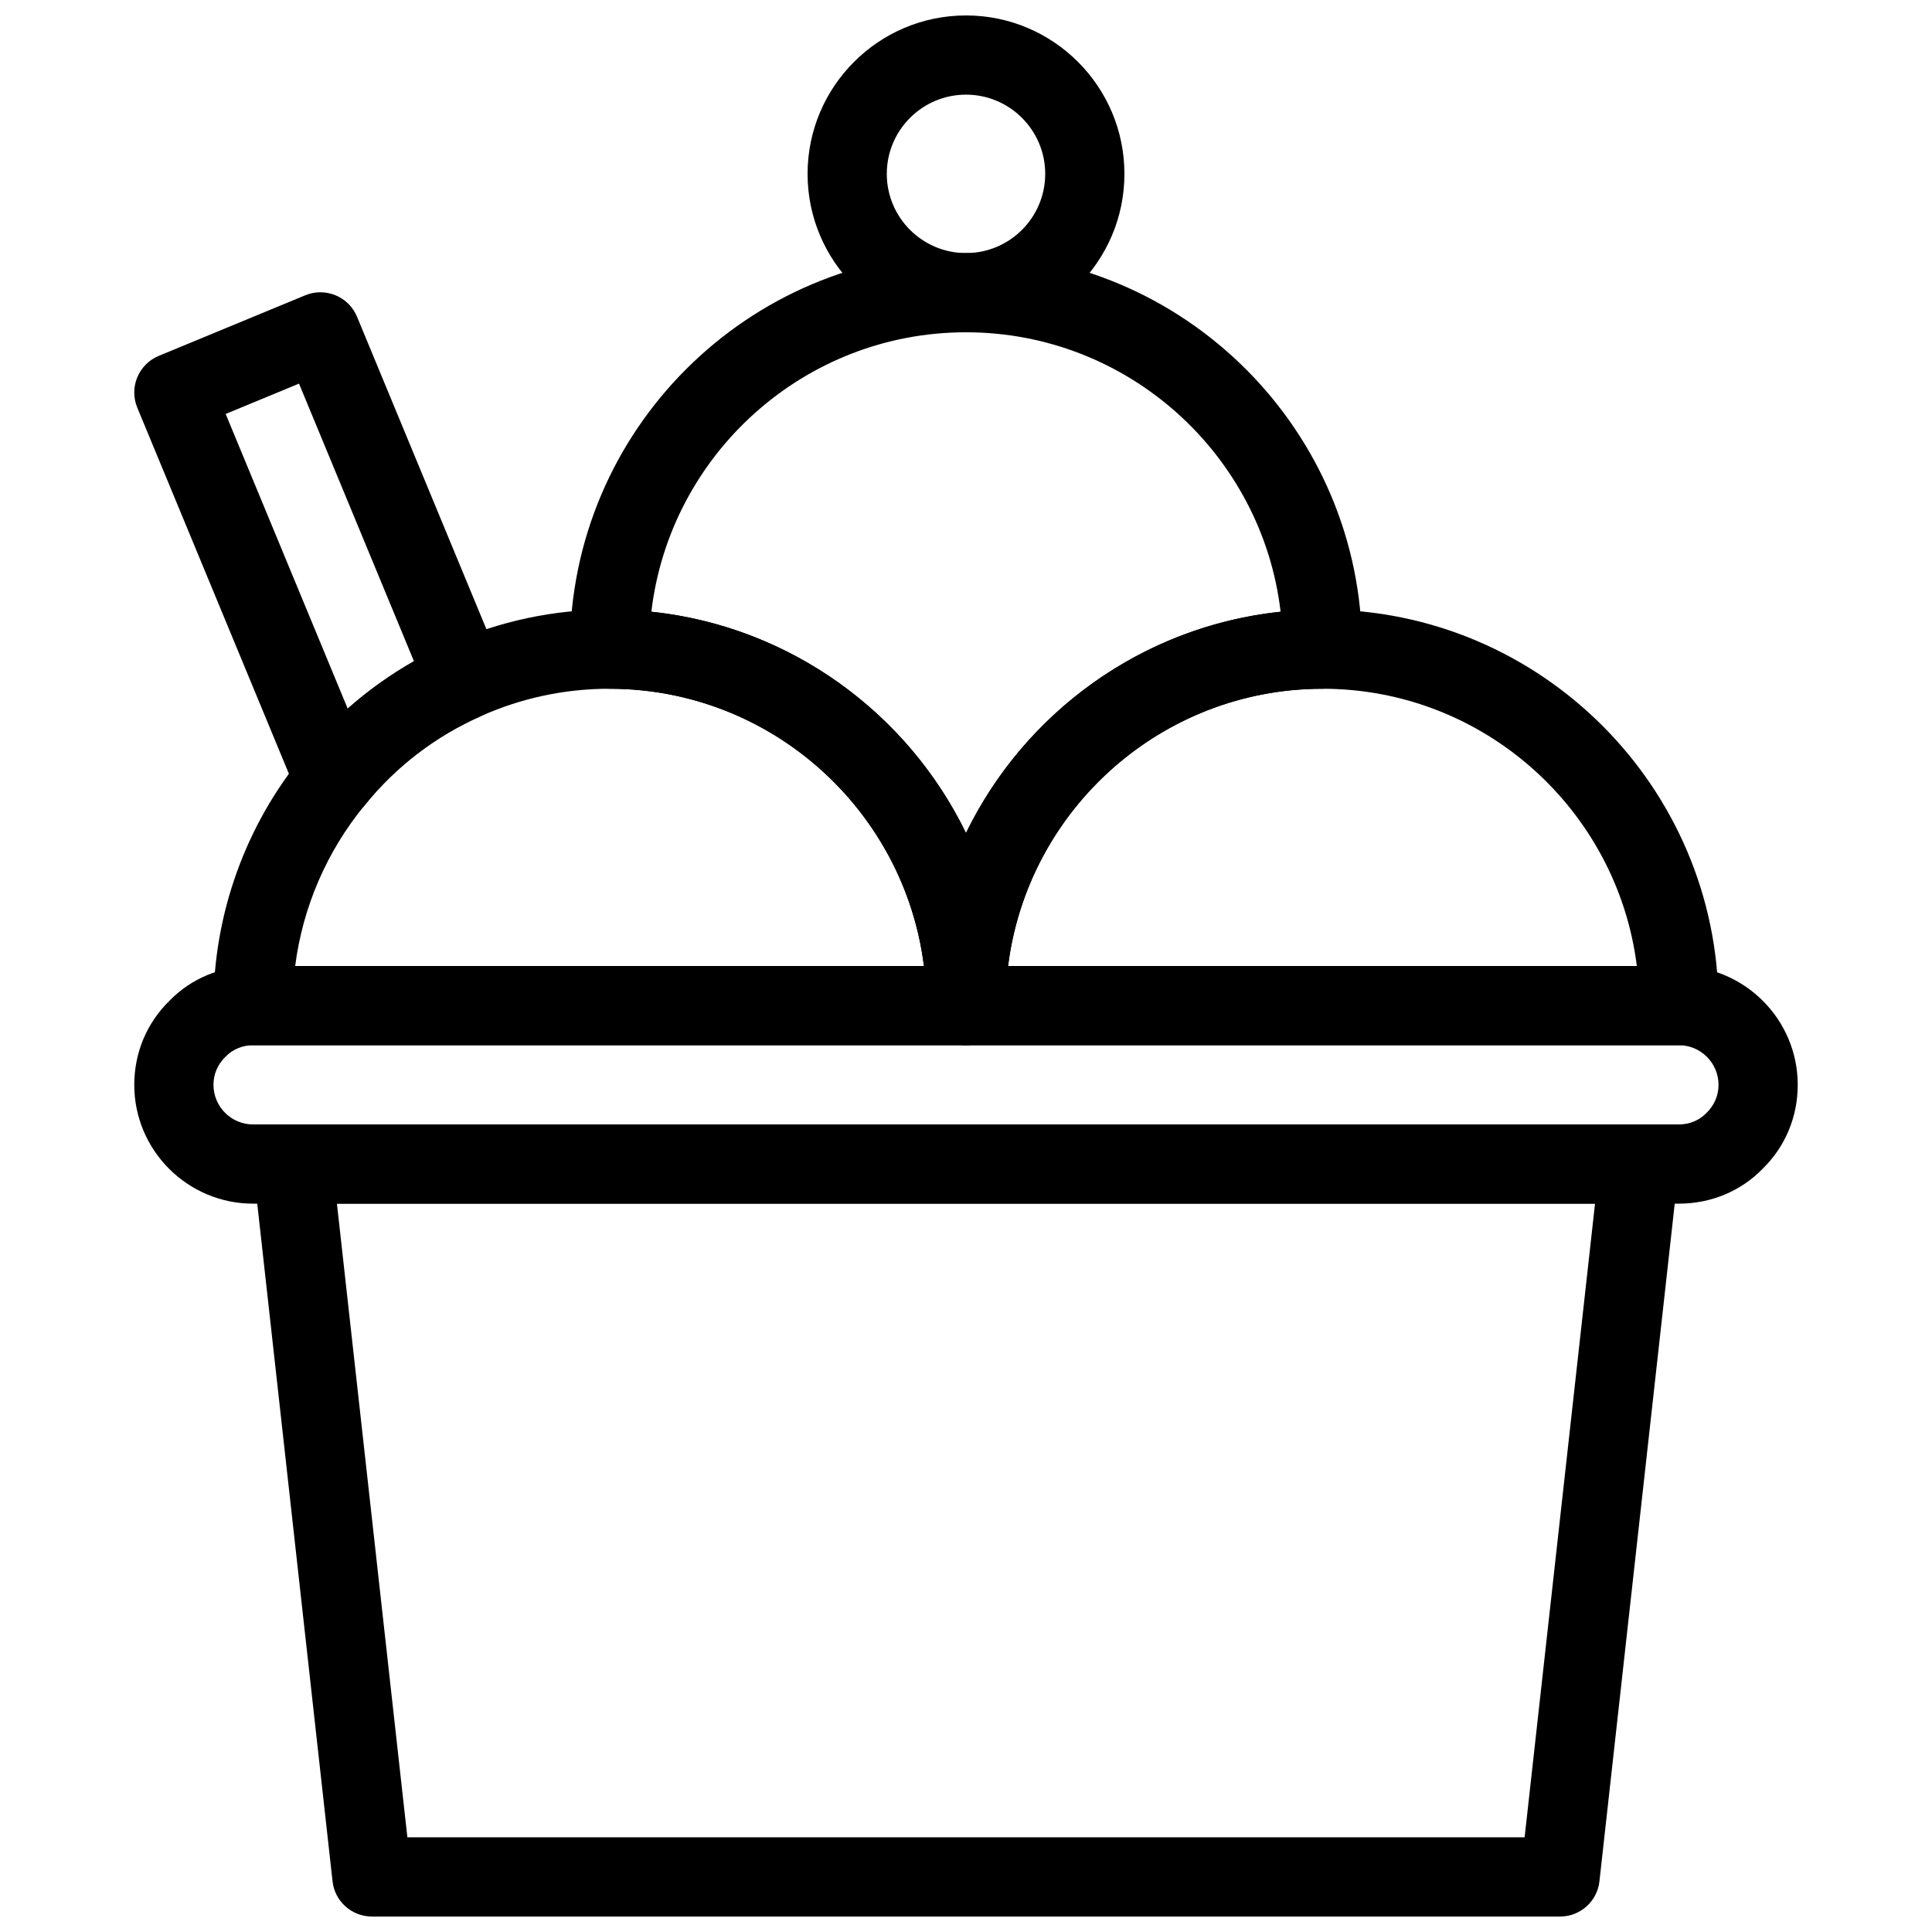<?xml version="1.0" encoding="UTF-8"?>
<!-- Uploaded to: ICON Repo, www.svgrepo.com, Generator: ICON Repo Mixer Tools -->
<svg width="800px" height="800px" version="1.1" viewBox="144 144 512 512" xmlns="http://www.w3.org/2000/svg">
 <defs>
  <clipPath id="b">
   <path d="m211 441h378v210.9h-378z"/>
  </clipPath>
  <clipPath id="a">
   <path d="m358 148.09h84v84.906h-84z"/>
  </clipPath>
 </defs>
 <g clip-path="url(#b)">
  <path d="m557.44 651.9h-314.88c-5.352 0-9.844-4.019-10.434-9.34l-20.992-188.93c-0.336-2.969 0.621-5.93 2.613-8.156 1.984-2.223 4.828-3.492 7.82-3.492h356.86c2.981 0 5.836 1.27 7.82 3.496 1.984 2.227 2.938 5.195 2.613 8.156l-20.992 188.93c-0.586 5.316-5.078 9.336-10.434 9.336zm-305.48-20.992h296.08l18.66-167.94-333.41 0.004z"/>
 </g>
 <path d="m588.93 462.98h-377.86c-17.359 0-31.488-14.129-31.488-31.488 0-8.512 3.328-16.438 9.363-22.316 5.688-5.848 13.613-9.172 22.125-9.172h377.86c17.359 0 31.488 14.129 31.488 31.488 0 8.512-3.316 16.438-9.371 22.316-5.691 5.844-13.605 9.172-22.117 9.172zm-377.86-41.984c-2.801 0-5.383 1.07-7.285 3.023-2.141 2.086-3.211 4.668-3.211 7.473 0 5.785 4.711 10.496 10.496 10.496h377.86c2.801 0 5.383-1.07 7.285-3.023 2.133-2.09 3.211-4.672 3.211-7.473 0-5.785-4.703-10.496-10.496-10.496z"/>
 <path d="m400 420.99h-188.93c-5.793 0-10.496-4.703-10.496-10.496 0-24.203 8.492-47.832 23.922-66.512 10.117-12.562 23.418-22.754 38.383-29.367 13.488-6.019 27.844-9.082 42.656-9.082 57.875 0 104.96 47.086 104.96 104.96 0 5.793-4.703 10.496-10.496 10.496zm-177.77-20.992h166.62c-5.184-41.363-40.578-73.473-83.316-73.473-11.84 0-23.332 2.445-34.133 7.273-11.945 5.281-22.523 13.383-30.637 23.449-10.152 12.289-16.543 27.16-18.539 42.75z"/>
 <path d="m588.93 420.99h-188.93c-5.793 0-10.496-4.703-10.496-10.496 0-57.875 47.086-104.96 104.96-104.96s104.96 47.086 104.96 104.96c-0.004 5.793-4.695 10.496-10.5 10.496zm-177.77-20.992h166.62c-5.176-41.363-40.566-73.473-83.316-73.473-42.754 0-78.133 32.105-83.309 73.473z"/>
 <path d="m400 420.99c-5.793 0-10.496-4.703-10.496-10.496 0-46.297-37.672-83.969-83.969-83.969-5.793 0-10.496-4.703-10.496-10.496 0-57.875 47.086-104.96 104.96-104.96s104.96 47.086 104.96 104.96c0 5.793-4.691 10.496-10.496 10.496-46.297 0-83.969 37.672-83.969 83.969 0 5.793-4.703 10.496-10.496 10.496zm-83.383-114.88c36.734 3.871 67.887 26.773 83.379 58.652 15.492-31.875 46.645-54.777 83.379-58.652-4.906-41.641-40.426-74.051-83.375-74.051-42.953 0-78.469 32.41-83.383 74.051z"/>
 <g clip-path="url(#a)">
  <path d="m400 232.06c-23.152 0-41.984-18.828-41.984-41.984 0-23.152 18.828-41.984 41.984-41.984 23.152 0 41.984 18.828 41.984 41.984 0 23.152-18.832 41.984-41.984 41.984zm0-62.977c-11.578 0-20.992 9.414-20.992 20.992s9.414 20.992 20.992 20.992 20.992-9.414 20.992-20.992-9.418-20.992-20.992-20.992z"/>
 </g>
 <path d="m232.59 361.16c-0.492 0-0.996-0.031-1.492-0.105-3.672-0.523-6.789-2.949-8.207-6.371l-42.508-102.65c-1.07-2.57-1.07-5.469 0-8.039 1.07-2.57 3.106-4.617 5.688-5.688l38.836-16.059c5.352-2.195 11.492 0.336 13.707 5.688l38.207 92.262c2.184 5.269-0.242 11.316-5.457 13.613-11.914 5.269-22.492 13.371-30.605 23.438-2.008 2.496-5.019 3.914-8.168 3.914zm-28.789-107.46 32.34 78.09c5.394-4.777 11.285-8.996 17.559-12.562l-30.461-73.566z"/>
</svg>